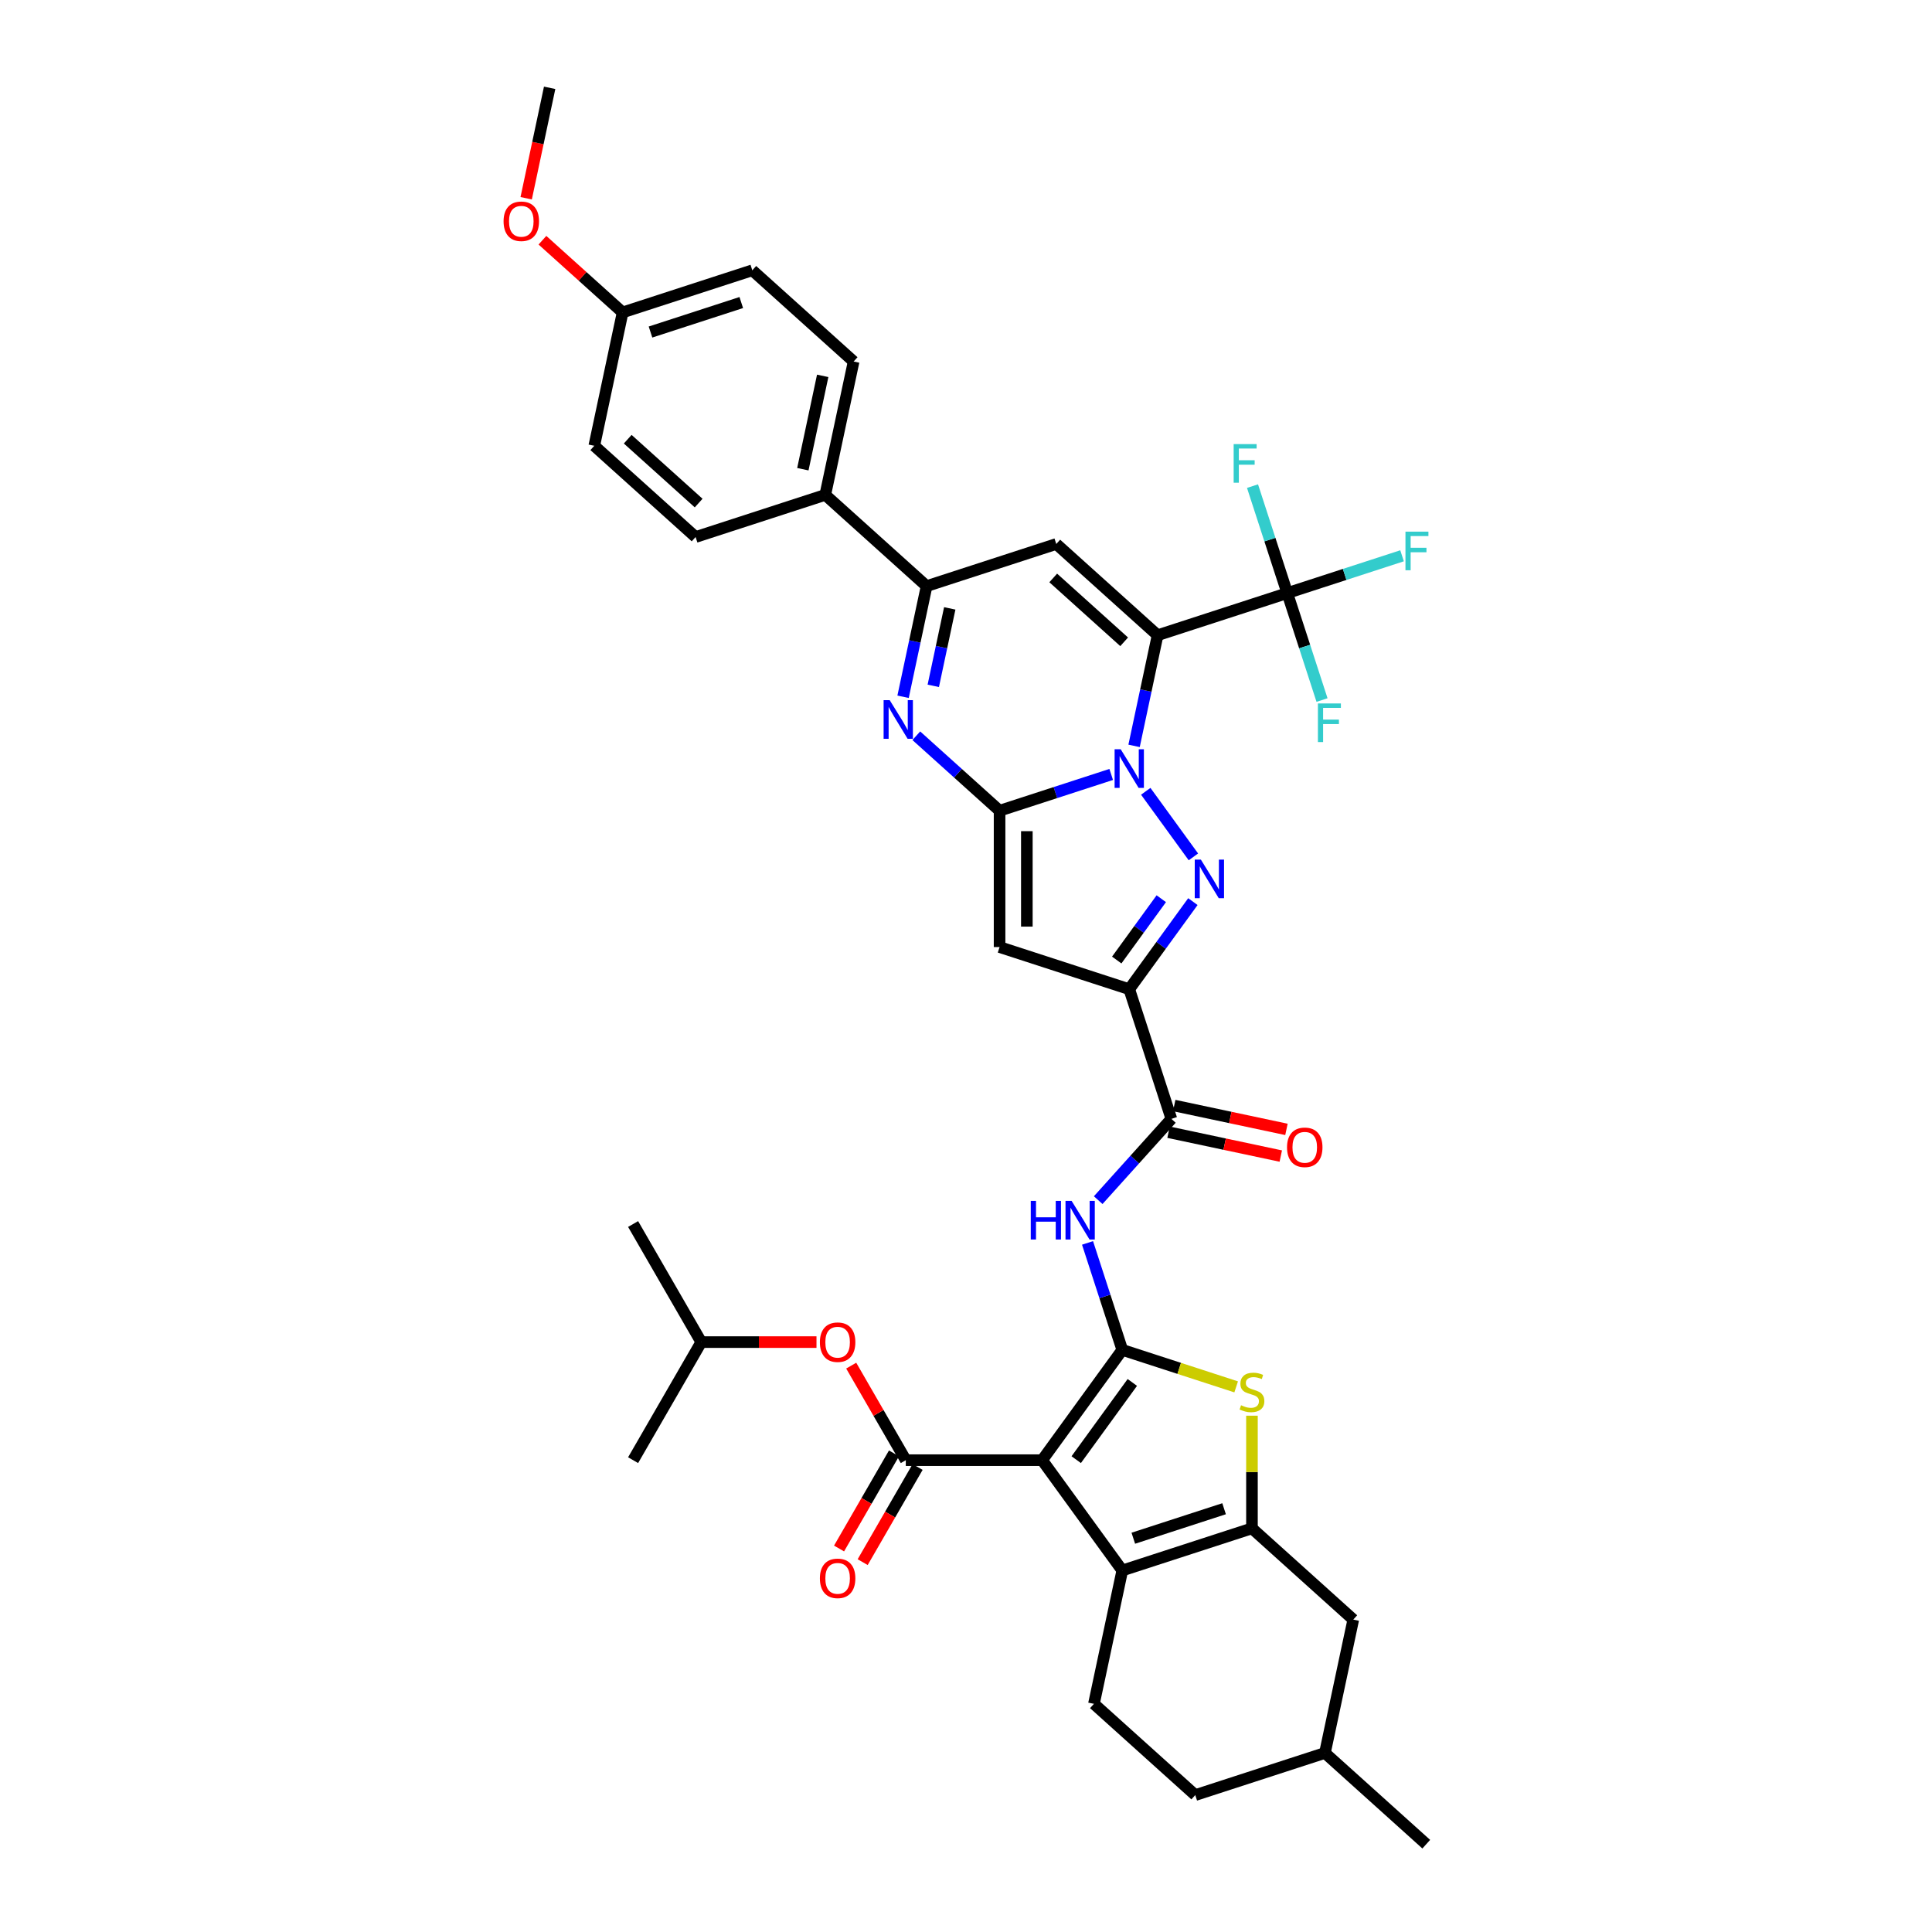 <?xml version='1.0' encoding='iso-8859-1'?>
<svg version='1.1' baseProfile='full'
              xmlns='http://www.w3.org/2000/svg'
                      xmlns:rdkit='http://www.rdkit.org/xml'
                      xmlns:xlink='http://www.w3.org/1999/xlink'
                  xml:space='preserve'
width='1000px' height='1000px' viewBox='0 0 1000 1000'>
<!-- END OF HEADER -->
<rect style='opacity:1.0;fill:#FFFFFF;stroke:none' width='1000' height='1000' x='0' y='0'> </rect>
<path class='bond-0' d='M 586.997,386.061 L 593.084,357.425' style='fill:none;fill-rule:evenodd;stroke:#0000FF;stroke-width:6px;stroke-linecap:butt;stroke-linejoin:miter;stroke-opacity:1' />
<path class='bond-0' d='M 593.084,357.425 L 599.171,328.788' style='fill:none;fill-rule:evenodd;stroke:#000000;stroke-width:6px;stroke-linecap:butt;stroke-linejoin:miter;stroke-opacity:1' />
<path class='bond-1' d='M 575.154,400.854 L 546.267,410.241' style='fill:none;fill-rule:evenodd;stroke:#0000FF;stroke-width:6px;stroke-linecap:butt;stroke-linejoin:miter;stroke-opacity:1' />
<path class='bond-1' d='M 546.267,410.241 L 517.38,419.627' style='fill:none;fill-rule:evenodd;stroke:#000000;stroke-width:6px;stroke-linecap:butt;stroke-linejoin:miter;stroke-opacity:1' />
<path class='bond-4' d='M 593.04,409.576 L 617.701,443.519' style='fill:none;fill-rule:evenodd;stroke:#0000FF;stroke-width:6px;stroke-linecap:butt;stroke-linejoin:miter;stroke-opacity:1' />
<path class='bond-8' d='M 599.171,328.788 L 546.725,281.566' style='fill:none;fill-rule:evenodd;stroke:#000000;stroke-width:6px;stroke-linecap:butt;stroke-linejoin:miter;stroke-opacity:1' />
<path class='bond-8' d='M 581.86,332.194 L 545.148,299.138' style='fill:none;fill-rule:evenodd;stroke:#000000;stroke-width:6px;stroke-linecap:butt;stroke-linejoin:miter;stroke-opacity:1' />
<path class='bond-13' d='M 599.171,328.788 L 666.289,306.98' style='fill:none;fill-rule:evenodd;stroke:#000000;stroke-width:6px;stroke-linecap:butt;stroke-linejoin:miter;stroke-opacity:1' />
<path class='bond-6' d='M 517.38,419.627 L 517.38,490.199' style='fill:none;fill-rule:evenodd;stroke:#000000;stroke-width:6px;stroke-linecap:butt;stroke-linejoin:miter;stroke-opacity:1' />
<path class='bond-6' d='M 531.494,430.212 L 531.494,479.613' style='fill:none;fill-rule:evenodd;stroke:#000000;stroke-width:6px;stroke-linecap:butt;stroke-linejoin:miter;stroke-opacity:1' />
<path class='bond-7' d='M 517.38,419.627 L 495.829,400.222' style='fill:none;fill-rule:evenodd;stroke:#000000;stroke-width:6px;stroke-linecap:butt;stroke-linejoin:miter;stroke-opacity:1' />
<path class='bond-7' d='M 495.829,400.222 L 474.278,380.818' style='fill:none;fill-rule:evenodd;stroke:#0000FF;stroke-width:6px;stroke-linecap:butt;stroke-linejoin:miter;stroke-opacity:1' />
<path class='bond-2' d='M 539.411,755.784 L 580.892,698.69' style='fill:none;fill-rule:evenodd;stroke:#000000;stroke-width:6px;stroke-linecap:butt;stroke-linejoin:miter;stroke-opacity:1' />
<path class='bond-2' d='M 557.052,755.516 L 586.089,715.55' style='fill:none;fill-rule:evenodd;stroke:#000000;stroke-width:6px;stroke-linecap:butt;stroke-linejoin:miter;stroke-opacity:1' />
<path class='bond-9' d='M 539.411,755.784 L 580.892,812.879' style='fill:none;fill-rule:evenodd;stroke:#000000;stroke-width:6px;stroke-linecap:butt;stroke-linejoin:miter;stroke-opacity:1' />
<path class='bond-12' d='M 539.411,755.784 L 468.838,755.784' style='fill:none;fill-rule:evenodd;stroke:#000000;stroke-width:6px;stroke-linecap:butt;stroke-linejoin:miter;stroke-opacity:1' />
<path class='bond-3' d='M 580.892,698.69 L 571.898,671.009' style='fill:none;fill-rule:evenodd;stroke:#000000;stroke-width:6px;stroke-linecap:butt;stroke-linejoin:miter;stroke-opacity:1' />
<path class='bond-3' d='M 571.898,671.009 L 562.904,643.329' style='fill:none;fill-rule:evenodd;stroke:#0000FF;stroke-width:6px;stroke-linecap:butt;stroke-linejoin:miter;stroke-opacity:1' />
<path class='bond-11' d='M 580.892,698.69 L 610.365,708.266' style='fill:none;fill-rule:evenodd;stroke:#000000;stroke-width:6px;stroke-linecap:butt;stroke-linejoin:miter;stroke-opacity:1' />
<path class='bond-11' d='M 610.365,708.266 L 639.838,717.843' style='fill:none;fill-rule:evenodd;stroke:#CCCC00;stroke-width:6px;stroke-linecap:butt;stroke-linejoin:miter;stroke-opacity:1' />
<path class='bond-5' d='M 617.437,466.67 L 600.968,489.339' style='fill:none;fill-rule:evenodd;stroke:#0000FF;stroke-width:6px;stroke-linecap:butt;stroke-linejoin:miter;stroke-opacity:1' />
<path class='bond-5' d='M 600.968,489.339 L 584.498,512.007' style='fill:none;fill-rule:evenodd;stroke:#000000;stroke-width:6px;stroke-linecap:butt;stroke-linejoin:miter;stroke-opacity:1' />
<path class='bond-5' d='M 601.078,465.175 L 589.549,481.042' style='fill:none;fill-rule:evenodd;stroke:#0000FF;stroke-width:6px;stroke-linecap:butt;stroke-linejoin:miter;stroke-opacity:1' />
<path class='bond-5' d='M 589.549,481.042 L 578.02,496.91' style='fill:none;fill-rule:evenodd;stroke:#000000;stroke-width:6px;stroke-linecap:butt;stroke-linejoin:miter;stroke-opacity:1' />
<path class='bond-16' d='M 584.498,512.007 L 606.306,579.126' style='fill:none;fill-rule:evenodd;stroke:#000000;stroke-width:6px;stroke-linecap:butt;stroke-linejoin:miter;stroke-opacity:1' />
<path class='bond-39' d='M 584.498,512.007 L 517.38,490.199' style='fill:none;fill-rule:evenodd;stroke:#000000;stroke-width:6px;stroke-linecap:butt;stroke-linejoin:miter;stroke-opacity:1' />
<path class='bond-14' d='M 467.433,360.647 L 473.52,332.01' style='fill:none;fill-rule:evenodd;stroke:#0000FF;stroke-width:6px;stroke-linecap:butt;stroke-linejoin:miter;stroke-opacity:1' />
<path class='bond-14' d='M 473.52,332.01 L 479.607,303.374' style='fill:none;fill-rule:evenodd;stroke:#000000;stroke-width:6px;stroke-linecap:butt;stroke-linejoin:miter;stroke-opacity:1' />
<path class='bond-14' d='M 483.065,354.991 L 487.326,334.945' style='fill:none;fill-rule:evenodd;stroke:#0000FF;stroke-width:6px;stroke-linecap:butt;stroke-linejoin:miter;stroke-opacity:1' />
<path class='bond-14' d='M 487.326,334.945 L 491.587,314.899' style='fill:none;fill-rule:evenodd;stroke:#000000;stroke-width:6px;stroke-linecap:butt;stroke-linejoin:miter;stroke-opacity:1' />
<path class='bond-40' d='M 546.725,281.566 L 479.607,303.374' style='fill:none;fill-rule:evenodd;stroke:#000000;stroke-width:6px;stroke-linecap:butt;stroke-linejoin:miter;stroke-opacity:1' />
<path class='bond-17' d='M 580.892,812.879 L 566.219,881.909' style='fill:none;fill-rule:evenodd;stroke:#000000;stroke-width:6px;stroke-linecap:butt;stroke-linejoin:miter;stroke-opacity:1' />
<path class='bond-42' d='M 580.892,812.879 L 648.011,791.071' style='fill:none;fill-rule:evenodd;stroke:#000000;stroke-width:6px;stroke-linecap:butt;stroke-linejoin:miter;stroke-opacity:1' />
<path class='bond-42' d='M 586.598,796.184 L 633.581,780.918' style='fill:none;fill-rule:evenodd;stroke:#000000;stroke-width:6px;stroke-linecap:butt;stroke-linejoin:miter;stroke-opacity:1' />
<path class='bond-10' d='M 648.011,791.071 L 648.011,761.917' style='fill:none;fill-rule:evenodd;stroke:#000000;stroke-width:6px;stroke-linecap:butt;stroke-linejoin:miter;stroke-opacity:1' />
<path class='bond-10' d='M 648.011,761.917 L 648.011,732.764' style='fill:none;fill-rule:evenodd;stroke:#CCCC00;stroke-width:6px;stroke-linecap:butt;stroke-linejoin:miter;stroke-opacity:1' />
<path class='bond-20' d='M 648.011,791.071 L 700.456,838.293' style='fill:none;fill-rule:evenodd;stroke:#000000;stroke-width:6px;stroke-linecap:butt;stroke-linejoin:miter;stroke-opacity:1' />
<path class='bond-18' d='M 468.838,755.784 L 454.711,731.316' style='fill:none;fill-rule:evenodd;stroke:#000000;stroke-width:6px;stroke-linecap:butt;stroke-linejoin:miter;stroke-opacity:1' />
<path class='bond-18' d='M 454.711,731.316 L 440.584,706.847' style='fill:none;fill-rule:evenodd;stroke:#FF0000;stroke-width:6px;stroke-linecap:butt;stroke-linejoin:miter;stroke-opacity:1' />
<path class='bond-21' d='M 462.726,752.256 L 448.51,776.879' style='fill:none;fill-rule:evenodd;stroke:#000000;stroke-width:6px;stroke-linecap:butt;stroke-linejoin:miter;stroke-opacity:1' />
<path class='bond-21' d='M 448.51,776.879 L 434.293,801.503' style='fill:none;fill-rule:evenodd;stroke:#FF0000;stroke-width:6px;stroke-linecap:butt;stroke-linejoin:miter;stroke-opacity:1' />
<path class='bond-21' d='M 474.95,759.313 L 460.733,783.937' style='fill:none;fill-rule:evenodd;stroke:#000000;stroke-width:6px;stroke-linecap:butt;stroke-linejoin:miter;stroke-opacity:1' />
<path class='bond-21' d='M 460.733,783.937 L 446.517,808.56' style='fill:none;fill-rule:evenodd;stroke:#FF0000;stroke-width:6px;stroke-linecap:butt;stroke-linejoin:miter;stroke-opacity:1' />
<path class='bond-23' d='M 666.289,306.98 L 695.995,297.328' style='fill:none;fill-rule:evenodd;stroke:#000000;stroke-width:6px;stroke-linecap:butt;stroke-linejoin:miter;stroke-opacity:1' />
<path class='bond-23' d='M 695.995,297.328 L 725.701,287.676' style='fill:none;fill-rule:evenodd;stroke:#33CCCC;stroke-width:6px;stroke-linecap:butt;stroke-linejoin:miter;stroke-opacity:1' />
<path class='bond-24' d='M 666.289,306.98 L 657.295,279.299' style='fill:none;fill-rule:evenodd;stroke:#000000;stroke-width:6px;stroke-linecap:butt;stroke-linejoin:miter;stroke-opacity:1' />
<path class='bond-24' d='M 657.295,279.299 L 648.302,251.619' style='fill:none;fill-rule:evenodd;stroke:#33CCCC;stroke-width:6px;stroke-linecap:butt;stroke-linejoin:miter;stroke-opacity:1' />
<path class='bond-25' d='M 666.289,306.98 L 675.283,334.661' style='fill:none;fill-rule:evenodd;stroke:#000000;stroke-width:6px;stroke-linecap:butt;stroke-linejoin:miter;stroke-opacity:1' />
<path class='bond-25' d='M 675.283,334.661 L 684.277,362.341' style='fill:none;fill-rule:evenodd;stroke:#33CCCC;stroke-width:6px;stroke-linecap:butt;stroke-linejoin:miter;stroke-opacity:1' />
<path class='bond-19' d='M 479.607,303.374 L 427.161,256.152' style='fill:none;fill-rule:evenodd;stroke:#000000;stroke-width:6px;stroke-linecap:butt;stroke-linejoin:miter;stroke-opacity:1' />
<path class='bond-15' d='M 568.428,621.194 L 587.367,600.16' style='fill:none;fill-rule:evenodd;stroke:#0000FF;stroke-width:6px;stroke-linecap:butt;stroke-linejoin:miter;stroke-opacity:1' />
<path class='bond-15' d='M 587.367,600.16 L 606.306,579.126' style='fill:none;fill-rule:evenodd;stroke:#000000;stroke-width:6px;stroke-linecap:butt;stroke-linejoin:miter;stroke-opacity:1' />
<path class='bond-22' d='M 604.839,586.029 L 633.885,592.203' style='fill:none;fill-rule:evenodd;stroke:#000000;stroke-width:6px;stroke-linecap:butt;stroke-linejoin:miter;stroke-opacity:1' />
<path class='bond-22' d='M 633.885,592.203 L 662.931,598.377' style='fill:none;fill-rule:evenodd;stroke:#FF0000;stroke-width:6px;stroke-linecap:butt;stroke-linejoin:miter;stroke-opacity:1' />
<path class='bond-22' d='M 607.773,572.223 L 636.819,578.397' style='fill:none;fill-rule:evenodd;stroke:#000000;stroke-width:6px;stroke-linecap:butt;stroke-linejoin:miter;stroke-opacity:1' />
<path class='bond-22' d='M 636.819,578.397 L 665.865,584.57' style='fill:none;fill-rule:evenodd;stroke:#FF0000;stroke-width:6px;stroke-linecap:butt;stroke-linejoin:miter;stroke-opacity:1' />
<path class='bond-28' d='M 566.219,881.909 L 618.665,929.131' style='fill:none;fill-rule:evenodd;stroke:#000000;stroke-width:6px;stroke-linecap:butt;stroke-linejoin:miter;stroke-opacity:1' />
<path class='bond-34' d='M 422.613,694.667 L 392.796,694.667' style='fill:none;fill-rule:evenodd;stroke:#FF0000;stroke-width:6px;stroke-linecap:butt;stroke-linejoin:miter;stroke-opacity:1' />
<path class='bond-34' d='M 392.796,694.667 L 362.979,694.667' style='fill:none;fill-rule:evenodd;stroke:#000000;stroke-width:6px;stroke-linecap:butt;stroke-linejoin:miter;stroke-opacity:1' />
<path class='bond-26' d='M 427.161,256.152 L 441.834,187.121' style='fill:none;fill-rule:evenodd;stroke:#000000;stroke-width:6px;stroke-linecap:butt;stroke-linejoin:miter;stroke-opacity:1' />
<path class='bond-26' d='M 415.556,242.863 L 425.827,194.541' style='fill:none;fill-rule:evenodd;stroke:#000000;stroke-width:6px;stroke-linecap:butt;stroke-linejoin:miter;stroke-opacity:1' />
<path class='bond-27' d='M 427.161,256.152 L 360.043,277.96' style='fill:none;fill-rule:evenodd;stroke:#000000;stroke-width:6px;stroke-linecap:butt;stroke-linejoin:miter;stroke-opacity:1' />
<path class='bond-32' d='M 700.456,838.293 L 685.783,907.323' style='fill:none;fill-rule:evenodd;stroke:#000000;stroke-width:6px;stroke-linecap:butt;stroke-linejoin:miter;stroke-opacity:1' />
<path class='bond-31' d='M 441.834,187.121 L 389.388,139.899' style='fill:none;fill-rule:evenodd;stroke:#000000;stroke-width:6px;stroke-linecap:butt;stroke-linejoin:miter;stroke-opacity:1' />
<path class='bond-30' d='M 360.043,277.96 L 307.597,230.738' style='fill:none;fill-rule:evenodd;stroke:#000000;stroke-width:6px;stroke-linecap:butt;stroke-linejoin:miter;stroke-opacity:1' />
<path class='bond-30' d='M 361.62,260.387 L 324.908,227.332' style='fill:none;fill-rule:evenodd;stroke:#000000;stroke-width:6px;stroke-linecap:butt;stroke-linejoin:miter;stroke-opacity:1' />
<path class='bond-43' d='M 618.665,929.131 L 685.783,907.323' style='fill:none;fill-rule:evenodd;stroke:#000000;stroke-width:6px;stroke-linecap:butt;stroke-linejoin:miter;stroke-opacity:1' />
<path class='bond-29' d='M 322.27,161.707 L 307.597,230.738' style='fill:none;fill-rule:evenodd;stroke:#000000;stroke-width:6px;stroke-linecap:butt;stroke-linejoin:miter;stroke-opacity:1' />
<path class='bond-33' d='M 322.27,161.707 L 301.516,143.021' style='fill:none;fill-rule:evenodd;stroke:#000000;stroke-width:6px;stroke-linecap:butt;stroke-linejoin:miter;stroke-opacity:1' />
<path class='bond-33' d='M 301.516,143.021 L 280.763,124.334' style='fill:none;fill-rule:evenodd;stroke:#FF0000;stroke-width:6px;stroke-linecap:butt;stroke-linejoin:miter;stroke-opacity:1' />
<path class='bond-41' d='M 322.27,161.707 L 389.388,139.899' style='fill:none;fill-rule:evenodd;stroke:#000000;stroke-width:6px;stroke-linecap:butt;stroke-linejoin:miter;stroke-opacity:1' />
<path class='bond-41' d='M 336.699,171.86 L 383.682,156.594' style='fill:none;fill-rule:evenodd;stroke:#000000;stroke-width:6px;stroke-linecap:butt;stroke-linejoin:miter;stroke-opacity:1' />
<path class='bond-36' d='M 685.783,907.323 L 738.229,954.545' style='fill:none;fill-rule:evenodd;stroke:#000000;stroke-width:6px;stroke-linecap:butt;stroke-linejoin:miter;stroke-opacity:1' />
<path class='bond-35' d='M 272.347,102.615 L 278.422,74.035' style='fill:none;fill-rule:evenodd;stroke:#FF0000;stroke-width:6px;stroke-linecap:butt;stroke-linejoin:miter;stroke-opacity:1' />
<path class='bond-35' d='M 278.422,74.035 L 284.497,45.455' style='fill:none;fill-rule:evenodd;stroke:#000000;stroke-width:6px;stroke-linecap:butt;stroke-linejoin:miter;stroke-opacity:1' />
<path class='bond-37' d='M 362.979,694.667 L 327.693,633.549' style='fill:none;fill-rule:evenodd;stroke:#000000;stroke-width:6px;stroke-linecap:butt;stroke-linejoin:miter;stroke-opacity:1' />
<path class='bond-38' d='M 362.979,694.667 L 327.693,755.784' style='fill:none;fill-rule:evenodd;stroke:#000000;stroke-width:6px;stroke-linecap:butt;stroke-linejoin:miter;stroke-opacity:1' />
<path  class='atom-0' d='M 580.08 387.825
L 586.629 398.411
Q 587.279 399.456, 588.323 401.347
Q 589.368 403.238, 589.424 403.351
L 589.424 387.825
L 592.078 387.825
L 592.078 407.812
L 589.339 407.812
L 582.31 396.238
Q 581.492 394.883, 580.617 393.33
Q 579.77 391.777, 579.516 391.298
L 579.516 407.812
L 576.919 407.812
L 576.919 387.825
L 580.08 387.825
' fill='#0000FF'/>
<path  class='atom-5' d='M 621.562 444.92
L 628.111 455.506
Q 628.76 456.55, 629.805 458.441
Q 630.849 460.333, 630.906 460.446
L 630.906 444.92
L 633.559 444.92
L 633.559 464.906
L 630.821 464.906
L 623.792 453.332
Q 622.973 451.977, 622.098 450.424
Q 621.251 448.872, 620.997 448.392
L 620.997 464.906
L 618.4 464.906
L 618.4 444.92
L 621.562 444.92
' fill='#0000FF'/>
<path  class='atom-8' d='M 460.516 362.411
L 467.065 372.997
Q 467.715 374.042, 468.759 375.933
Q 469.803 377.824, 469.86 377.937
L 469.86 362.411
L 472.513 362.411
L 472.513 382.397
L 469.775 382.397
L 462.746 370.824
Q 461.928 369.469, 461.052 367.916
Q 460.206 366.363, 459.952 365.883
L 459.952 382.397
L 457.354 382.397
L 457.354 362.411
L 460.516 362.411
' fill='#0000FF'/>
<path  class='atom-12' d='M 642.365 727.358
Q 642.591 727.442, 643.522 727.838
Q 644.454 728.233, 645.47 728.487
Q 646.514 728.713, 647.531 728.713
Q 649.422 728.713, 650.523 727.809
Q 651.624 726.878, 651.624 725.269
Q 651.624 724.168, 651.059 723.49
Q 650.523 722.813, 649.676 722.446
Q 648.829 722.079, 647.418 721.655
Q 645.639 721.119, 644.567 720.611
Q 643.522 720.103, 642.76 719.03
Q 642.026 717.957, 642.026 716.151
Q 642.026 713.638, 643.72 712.086
Q 645.442 710.533, 648.829 710.533
Q 651.144 710.533, 653.769 711.634
L 653.12 713.808
Q 650.721 712.82, 648.914 712.82
Q 646.966 712.82, 645.893 713.638
Q 644.821 714.429, 644.849 715.812
Q 644.849 716.885, 645.385 717.534
Q 645.95 718.183, 646.74 718.55
Q 647.559 718.917, 648.914 719.341
Q 650.721 719.905, 651.793 720.47
Q 652.866 721.034, 653.628 722.192
Q 654.419 723.321, 654.419 725.269
Q 654.419 728.035, 652.555 729.531
Q 650.721 730.999, 647.644 730.999
Q 645.865 730.999, 644.51 730.604
Q 643.183 730.237, 641.603 729.588
L 642.365 727.358
' fill='#CCCC00'/>
<path  class='atom-16' d='M 533.523 621.578
L 536.233 621.578
L 536.233 630.075
L 546.451 630.075
L 546.451 621.578
L 549.161 621.578
L 549.161 641.564
L 546.451 641.564
L 546.451 632.334
L 536.233 632.334
L 536.233 641.564
L 533.523 641.564
L 533.523 621.578
' fill='#0000FF'/>
<path  class='atom-16' d='M 554.666 621.578
L 561.215 632.164
Q 561.865 633.209, 562.909 635.1
Q 563.953 636.991, 564.01 637.104
L 564.01 621.578
L 566.663 621.578
L 566.663 641.564
L 563.925 641.564
L 556.896 629.991
Q 556.078 628.636, 555.202 627.083
Q 554.356 625.53, 554.102 625.05
L 554.102 641.564
L 551.504 641.564
L 551.504 621.578
L 554.666 621.578
' fill='#0000FF'/>
<path  class='atom-19' d='M 424.377 694.723
Q 424.377 689.924, 426.749 687.242
Q 429.12 684.561, 433.552 684.561
Q 437.984 684.561, 440.355 687.242
Q 442.726 689.924, 442.726 694.723
Q 442.726 699.579, 440.327 702.345
Q 437.927 705.083, 433.552 705.083
Q 429.148 705.083, 426.749 702.345
Q 424.377 699.607, 424.377 694.723
M 433.552 702.825
Q 436.6 702.825, 438.238 700.792
Q 439.903 698.732, 439.903 694.723
Q 439.903 690.799, 438.238 688.823
Q 436.6 686.819, 433.552 686.819
Q 430.503 686.819, 428.837 688.795
Q 427.2 690.771, 427.2 694.723
Q 427.2 698.76, 428.837 700.792
Q 430.503 702.825, 433.552 702.825
' fill='#FF0000'/>
<path  class='atom-22' d='M 424.377 816.958
Q 424.377 812.159, 426.749 809.478
Q 429.12 806.796, 433.552 806.796
Q 437.984 806.796, 440.355 809.478
Q 442.726 812.159, 442.726 816.958
Q 442.726 821.814, 440.327 824.58
Q 437.927 827.318, 433.552 827.318
Q 429.148 827.318, 426.749 824.58
Q 424.377 821.842, 424.377 816.958
M 433.552 825.06
Q 436.6 825.06, 438.238 823.028
Q 439.903 820.967, 439.903 816.958
Q 439.903 813.035, 438.238 811.059
Q 436.6 809.054, 433.552 809.054
Q 430.503 809.054, 428.837 811.03
Q 427.2 813.006, 427.2 816.958
Q 427.2 820.995, 428.837 823.028
Q 430.503 825.06, 433.552 825.06
' fill='#FF0000'/>
<path  class='atom-23' d='M 666.162 593.855
Q 666.162 589.056, 668.533 586.374
Q 670.905 583.693, 675.337 583.693
Q 679.769 583.693, 682.14 586.374
Q 684.511 589.056, 684.511 593.855
Q 684.511 598.71, 682.112 601.477
Q 679.712 604.215, 675.337 604.215
Q 670.933 604.215, 668.533 601.477
Q 666.162 598.739, 666.162 593.855
M 675.337 601.957
Q 678.385 601.957, 680.023 599.924
Q 681.688 597.864, 681.688 593.855
Q 681.688 589.931, 680.023 587.955
Q 678.385 585.951, 675.337 585.951
Q 672.288 585.951, 670.622 587.927
Q 668.985 589.903, 668.985 593.855
Q 668.985 597.892, 670.622 599.924
Q 672.288 601.957, 675.337 601.957
' fill='#FF0000'/>
<path  class='atom-24' d='M 727.466 275.179
L 739.35 275.179
L 739.35 277.465
L 730.147 277.465
L 730.147 283.535
L 738.334 283.535
L 738.334 285.849
L 730.147 285.849
L 730.147 295.165
L 727.466 295.165
L 727.466 275.179
' fill='#33CCCC'/>
<path  class='atom-25' d='M 638.539 229.868
L 650.424 229.868
L 650.424 232.155
L 641.221 232.155
L 641.221 238.224
L 649.407 238.224
L 649.407 240.539
L 641.221 240.539
L 641.221 249.855
L 638.539 249.855
L 638.539 229.868
' fill='#33CCCC'/>
<path  class='atom-26' d='M 682.155 364.105
L 694.04 364.105
L 694.04 366.392
L 684.837 366.392
L 684.837 372.461
L 693.024 372.461
L 693.024 374.776
L 684.837 374.776
L 684.837 384.092
L 682.155 384.092
L 682.155 364.105
' fill='#33CCCC'/>
<path  class='atom-34' d='M 260.65 114.541
Q 260.65 109.742, 263.021 107.061
Q 265.392 104.379, 269.824 104.379
Q 274.256 104.379, 276.627 107.061
Q 278.999 109.742, 278.999 114.541
Q 278.999 119.397, 276.599 122.163
Q 274.2 124.901, 269.824 124.901
Q 265.421 124.901, 263.021 122.163
Q 260.65 119.425, 260.65 114.541
M 269.824 122.643
Q 272.873 122.643, 274.51 120.611
Q 276.176 118.55, 276.176 114.541
Q 276.176 110.618, 274.51 108.642
Q 272.873 106.637, 269.824 106.637
Q 266.776 106.637, 265.11 108.613
Q 263.473 110.589, 263.473 114.541
Q 263.473 118.578, 265.11 120.611
Q 266.776 122.643, 269.824 122.643
' fill='#FF0000'/>
</svg>
